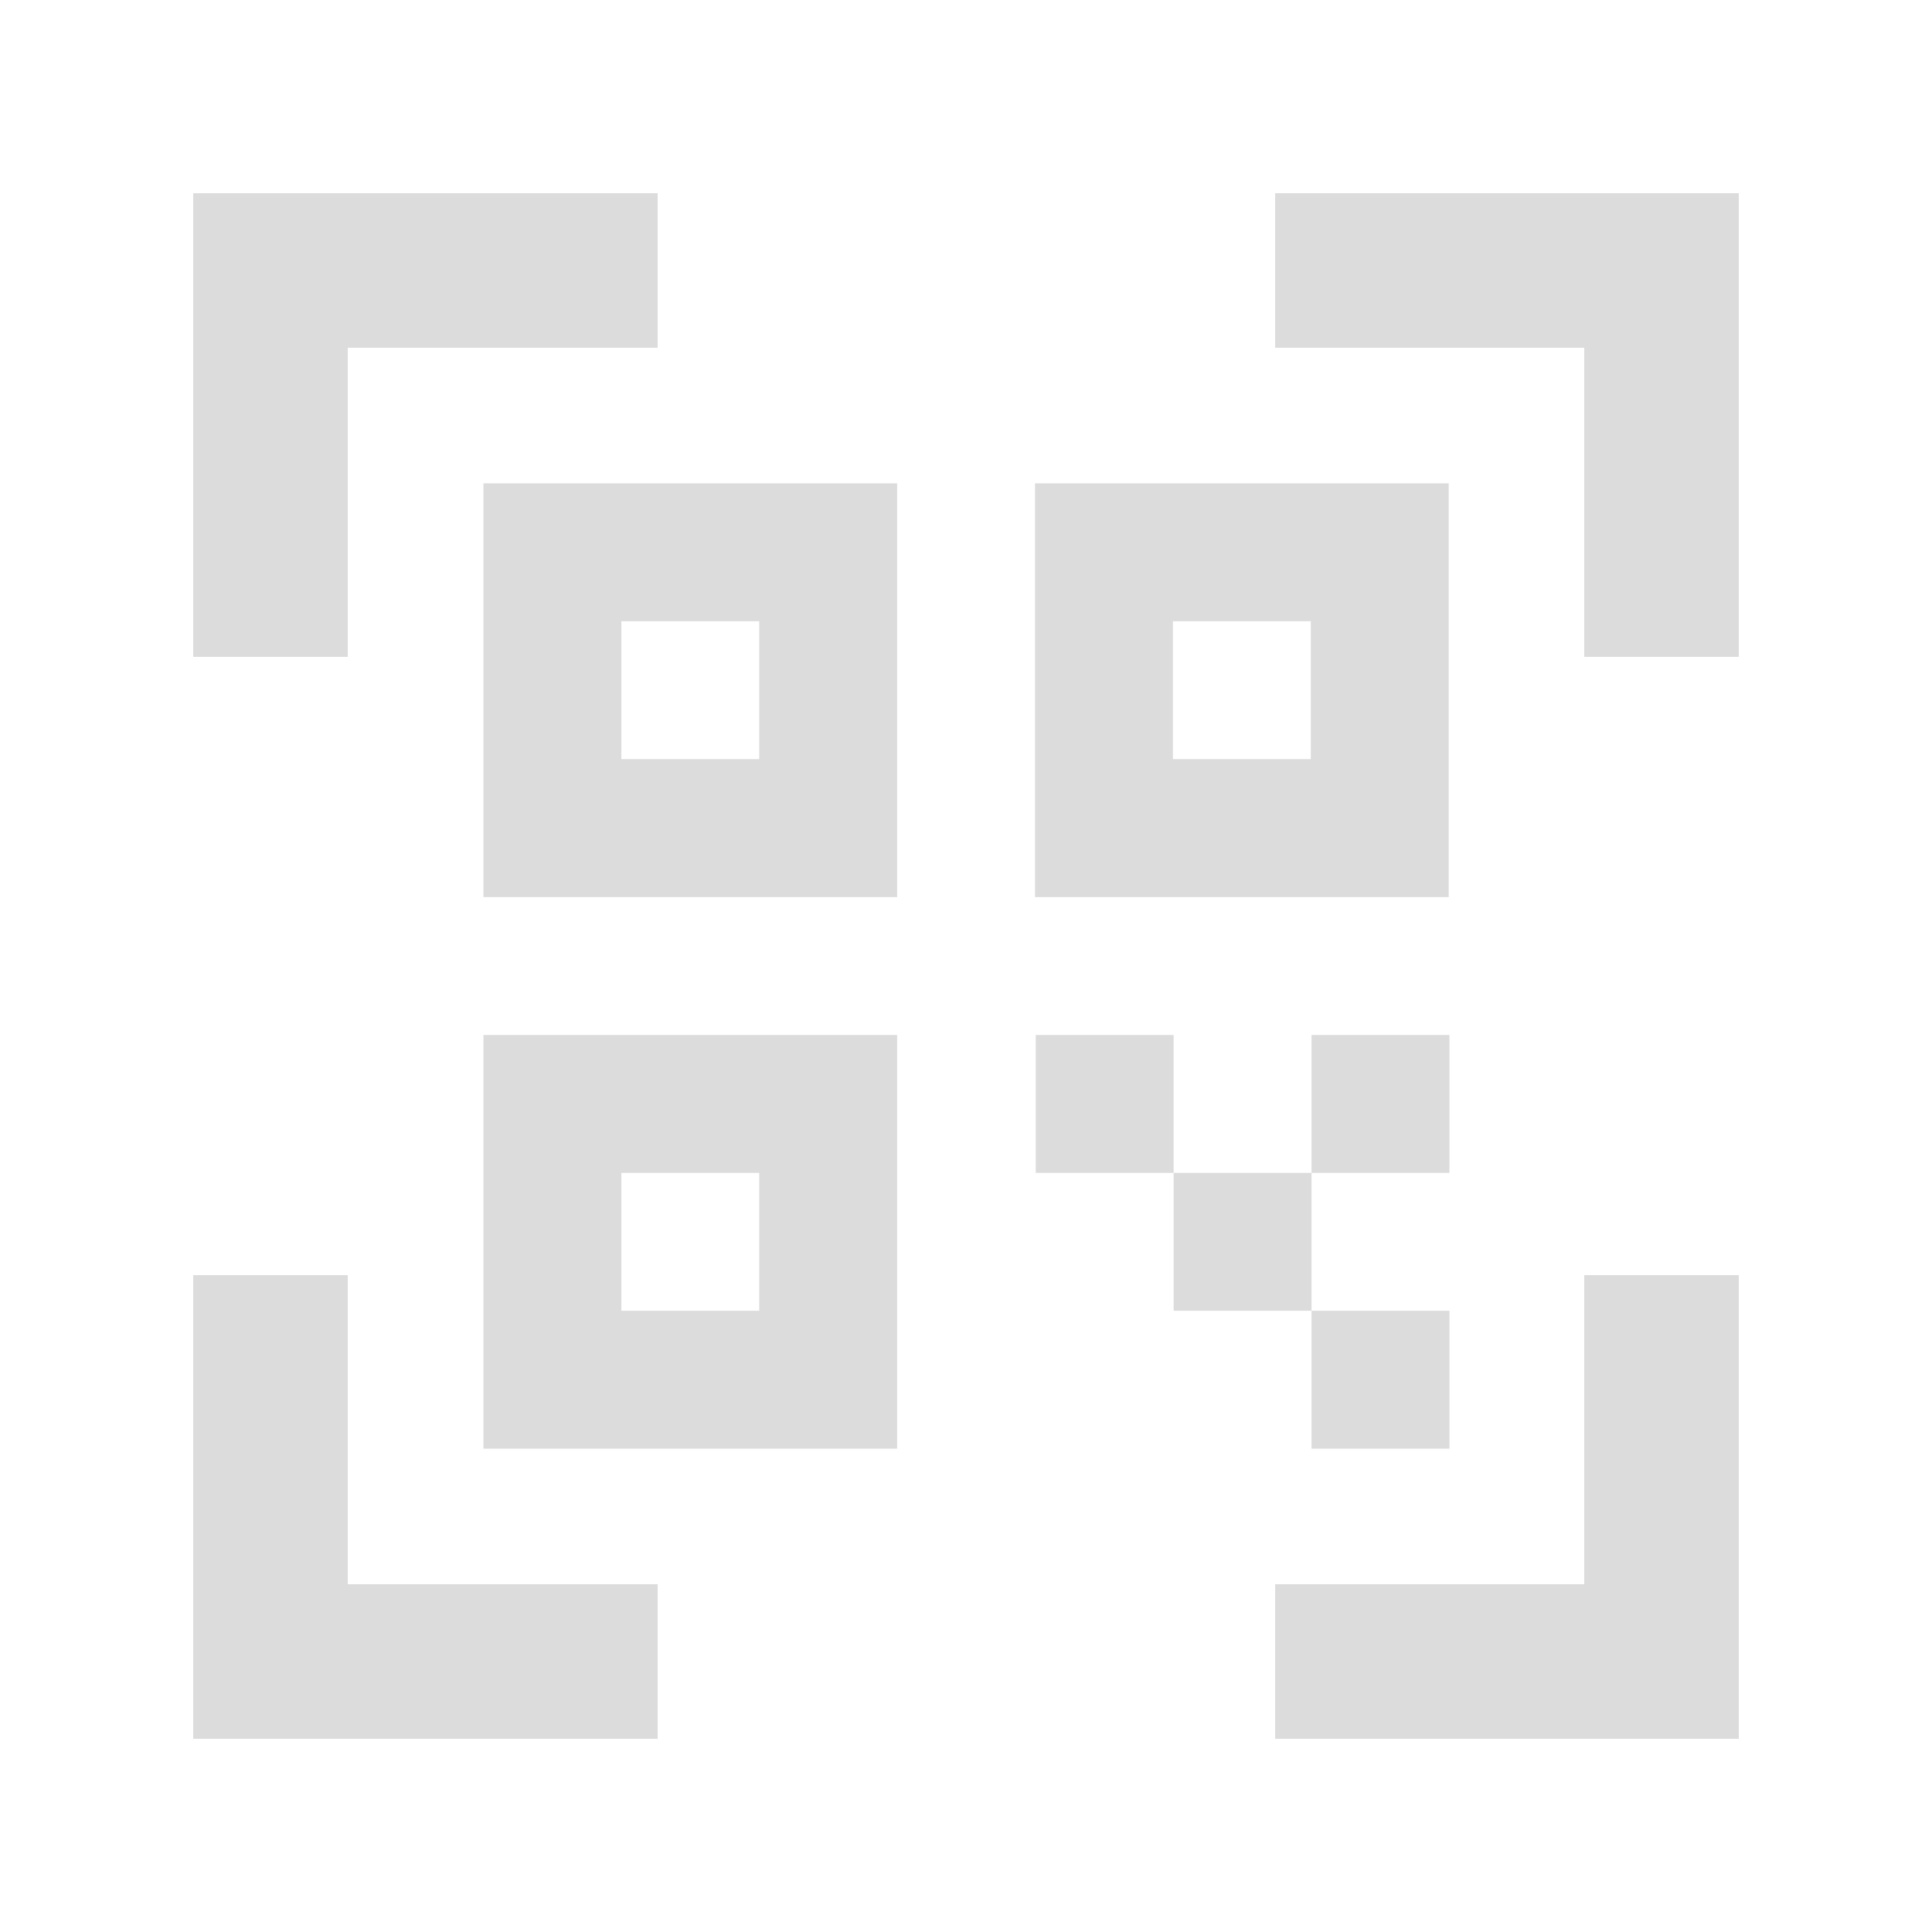 <svg width="40" height="40" viewBox="0 0 40 40" fill="none" xmlns="http://www.w3.org/2000/svg">
<path d="M7.2 7.2H13.616V4H4V13.6H7.2V7.2ZM7.2 26.4H4V36H13.616V32.8H7.2V26.4ZM32.8 32.8H26.4V36H36V26.4H32.8V32.8ZM26.4 7.2H32.8V13.6H36V4H26.4V7.2Z" fill="#DCDCDD"/>
<path d="M10.009 18.573H18.574V10.007H10.009V18.573ZM12.864 12.862H15.719V15.717H12.864V12.862ZM10.009 29.993H18.574V21.428H10.009V29.993ZM12.864 24.283H15.719V27.138H12.864V24.283ZM29.994 10.007H21.429V18.573H29.994V10.007ZM27.139 15.717H24.284V12.862H27.139V15.717ZM21.444 21.428H24.299V24.283H21.444V21.428ZM24.299 24.283H27.154V27.138H24.299V24.283ZM27.154 27.138H30.009V29.993H27.154V27.138ZM27.154 21.428H30.009V24.283H27.154V21.428Z" fill="#DCDCDD"/>
</svg>
